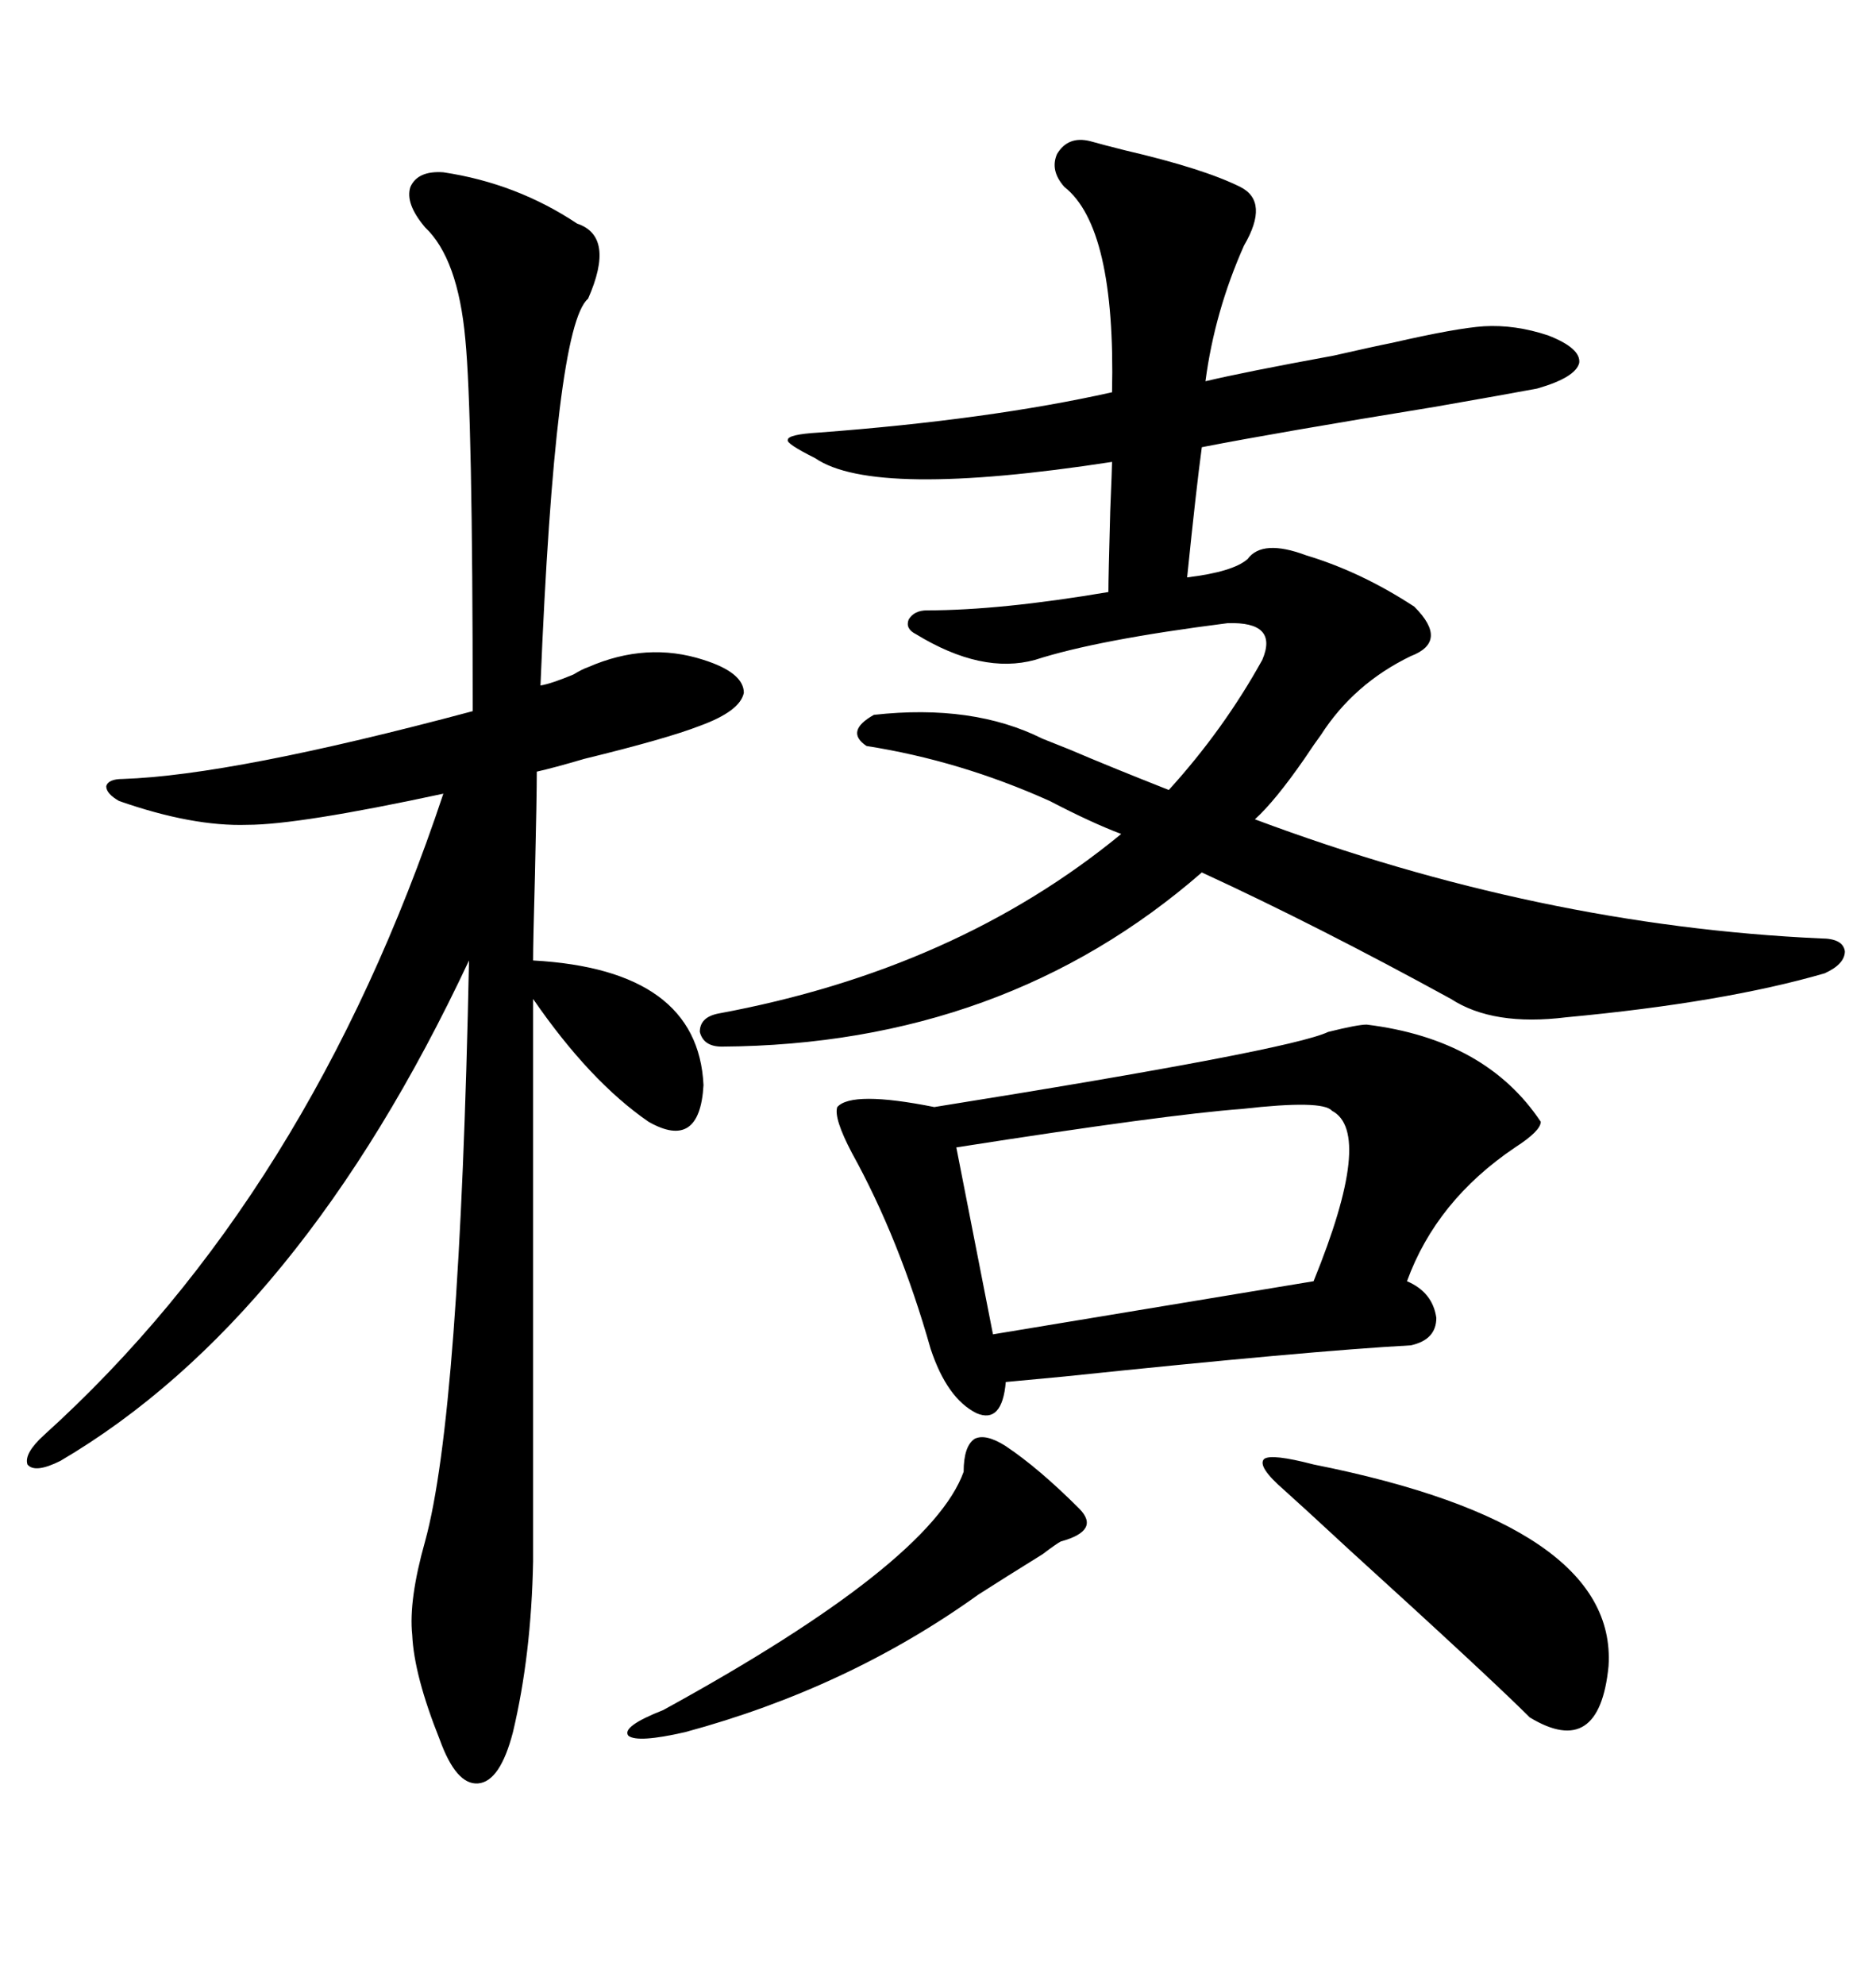<svg xmlns="http://www.w3.org/2000/svg" xmlns:xlink="http://www.w3.org/1999/xlink" width="300" height="317.285"><path d="M174.32 22.56L174.32 22.56Q176.37 23.14 179.88 24.02L179.88 24.02Q192.48 26.95 198.34 29.88L198.34 29.88Q203.03 32.23 198.93 39.26L198.93 39.26Q194.24 49.80 192.77 60.94L192.77 60.94Q198.93 59.47 213.28 56.84L213.28 56.84Q219.73 55.37 222.66 54.79L222.66 54.79Q232.91 52.44 237.30 52.15L237.30 52.15Q242.29 51.86 247.56 53.61L247.56 53.61Q252.83 55.66 252.54 58.01L252.54 58.01Q251.95 60.35 245.80 62.11L245.80 62.11Q241.11 62.99 229.39 65.04L229.39 65.04Q204.20 69.14 192.19 71.48L192.19 71.48Q191.31 77.93 189.84 92.29L189.84 92.29Q197.17 91.41 199.51 89.36L199.51 89.36Q201.86 86.13 208.89 88.77L208.89 88.77Q217.68 91.41 226.17 96.97L226.17 96.97Q231.74 102.54 225.59 104.88L225.59 104.88Q216.50 109.28 211.23 117.48L211.23 117.48Q210.35 118.65 208.59 121.29L208.59 121.29Q203.91 128.03 200.68 130.96L200.68 130.96Q246.09 147.95 291.21 150L291.21 150Q294.73 150 295.02 152.05L295.02 152.05Q295.02 154.10 291.80 155.57L291.80 155.57Q275.68 160.25 250.49 162.60L250.49 162.60Q238.77 164.06 232.03 159.67L232.03 159.67Q210.64 147.95 192.19 139.45L192.19 139.45Q160.55 166.99 115.43 167.29L115.43 167.29Q112.50 167.29 111.91 164.94L111.91 164.94Q111.91 162.60 114.84 162.01L114.84 162.01Q152.93 154.98 179.30 133.30L179.30 133.30Q174.61 131.54 167.87 128.03L167.87 128.03Q153.52 121.58 138.57 119.24L138.57 119.24Q135.06 116.89 139.75 114.26L139.75 114.26Q155.57 112.50 166.70 118.07L166.70 118.07Q168.16 118.65 171.09 119.82L171.09 119.82Q177.25 122.46 186.91 126.27L186.91 126.27Q195.70 116.60 201.86 105.47L201.86 105.47Q204.49 99.32 196.29 99.61L196.29 99.61Q175.49 102.25 165.53 105.47L165.53 105.47Q157.03 107.81 146.48 101.37L146.48 101.37Q144.73 100.49 145.31 99.02L145.31 99.02Q146.19 97.56 148.24 97.56L148.24 97.56Q159.96 97.56 177.25 94.63L177.25 94.63Q177.25 92.29 177.54 81.74L177.54 81.74Q177.83 74.71 177.83 73.83L177.83 73.83Q139.75 79.69 130.37 73.24L130.37 73.24Q125.68 70.90 125.98 70.31L125.98 70.31Q125.98 69.43 130.96 69.14L130.96 69.14Q158.20 67.09 177.83 62.70L177.83 62.70Q178.42 36.33 170.21 29.88L170.21 29.88Q167.87 27.25 169.04 24.61L169.04 24.61Q170.80 21.68 174.32 22.56ZM70.90 27.54L70.90 27.54Q82.62 29.30 92.29 35.74L92.29 35.74Q98.44 37.79 94.04 47.75L94.04 47.75Q88.77 52.15 86.43 109.57L86.43 109.57Q88.18 109.28 91.70 107.81L91.70 107.81Q93.16 106.93 94.04 106.64L94.04 106.64Q103.42 102.54 112.50 105.47L112.50 105.47Q118.95 107.52 118.95 110.74L118.95 110.74Q118.36 113.67 111.91 116.02L111.91 116.02Q106.64 118.07 93.46 121.29L93.46 121.29Q88.48 122.75 85.84 123.34L85.84 123.34Q85.84 127.15 85.55 139.75L85.55 139.75Q85.25 150.59 85.25 153.52L85.25 153.52Q111.62 154.98 112.50 173.44L112.50 173.44Q111.91 183.98 103.71 179.30L103.71 179.30Q94.34 172.85 85.25 159.67L85.25 159.67L85.25 249.61Q84.96 264.55 82.03 276.86L82.03 276.86Q79.98 284.77 76.46 285.06L76.46 285.06Q72.95 285.35 70.31 278.03L70.31 278.03Q66.21 267.77 65.92 261.33L65.92 261.33Q65.33 255.76 67.97 246.39L67.97 246.39Q73.54 226.17 75 153.52L75 153.52Q48.05 210.94 9.67 233.50L9.67 233.50Q5.57 235.55 4.39 234.08L4.39 234.08Q3.81 232.32 7.03 229.39L7.03 229.39Q49.51 191.02 70.90 126.86L70.90 126.86Q47.75 131.84 39.55 131.84L39.55 131.84Q30.76 132.13 19.04 128.03L19.04 128.03Q16.99 126.86 16.99 125.68L16.99 125.68Q17.29 124.51 19.63 124.51L19.63 124.51Q37.21 123.93 75.59 113.67L75.59 113.67Q75.59 66.21 74.41 54.20L74.41 54.20Q73.24 41.31 67.97 36.33L67.97 36.33Q64.75 32.52 65.63 29.88L65.63 29.88Q66.80 27.25 70.90 27.54ZM218.55 163.77L218.55 163.77Q237.60 166.11 246.39 179.30L246.39 179.30Q246.39 180.76 242.29 183.40L242.29 183.40Q229.69 191.89 225 204.79L225 204.79Q229.10 206.54 229.69 210.64L229.69 210.64Q229.69 214.16 225.59 215.04L225.59 215.04Q209.47 215.92 170.21 220.02L170.21 220.02Q164.06 220.61 160.84 220.90L160.84 220.90Q160.25 227.64 156.15 225.88L156.15 225.88Q151.46 223.54 148.83 215.63L148.83 215.63Q143.85 198.05 136.23 184.28L136.23 184.28Q133.30 178.71 133.89 176.95L133.89 176.95Q136.23 174.32 149.41 176.95L149.41 176.95Q206.25 167.87 212.40 164.94L212.40 164.94Q217.09 163.77 218.55 163.77ZM212.99 177.54L212.99 177.54Q211.52 175.78 198.63 177.25L198.63 177.25Q186.62 178.13 152.93 183.40L152.93 183.40L158.79 213.28L210.06 204.79Q219.73 181.05 212.99 177.54ZM205.37 238.18L205.37 238.18Q200.98 234.38 202.15 233.20L202.15 233.20Q203.32 232.32 210.06 234.08L210.06 234.08Q258.69 243.75 257.23 266.31L257.23 266.31Q255.76 281.25 244.63 274.51L244.63 274.51Q238.18 268.07 215.92 247.85L215.92 247.85Q208.01 240.53 205.37 238.18ZM160.84 231.15L160.84 231.15Q166.11 234.67 172.56 241.11L172.56 241.11Q176.07 244.63 169.63 246.39L169.63 246.39Q169.04 246.68 166.70 248.44L166.70 248.44Q160.55 252.25 156.45 254.88L156.45 254.88Q135.64 269.82 109.57 276.86L109.57 276.86Q101.95 278.61 100.49 277.44L100.49 277.44Q99.32 275.98 106.05 273.34L106.05 273.34Q148.83 249.90 154.10 235.25L154.10 235.25Q154.10 231.15 155.86 229.98L155.86 229.98Q157.62 229.10 160.84 231.15Z"/></svg>